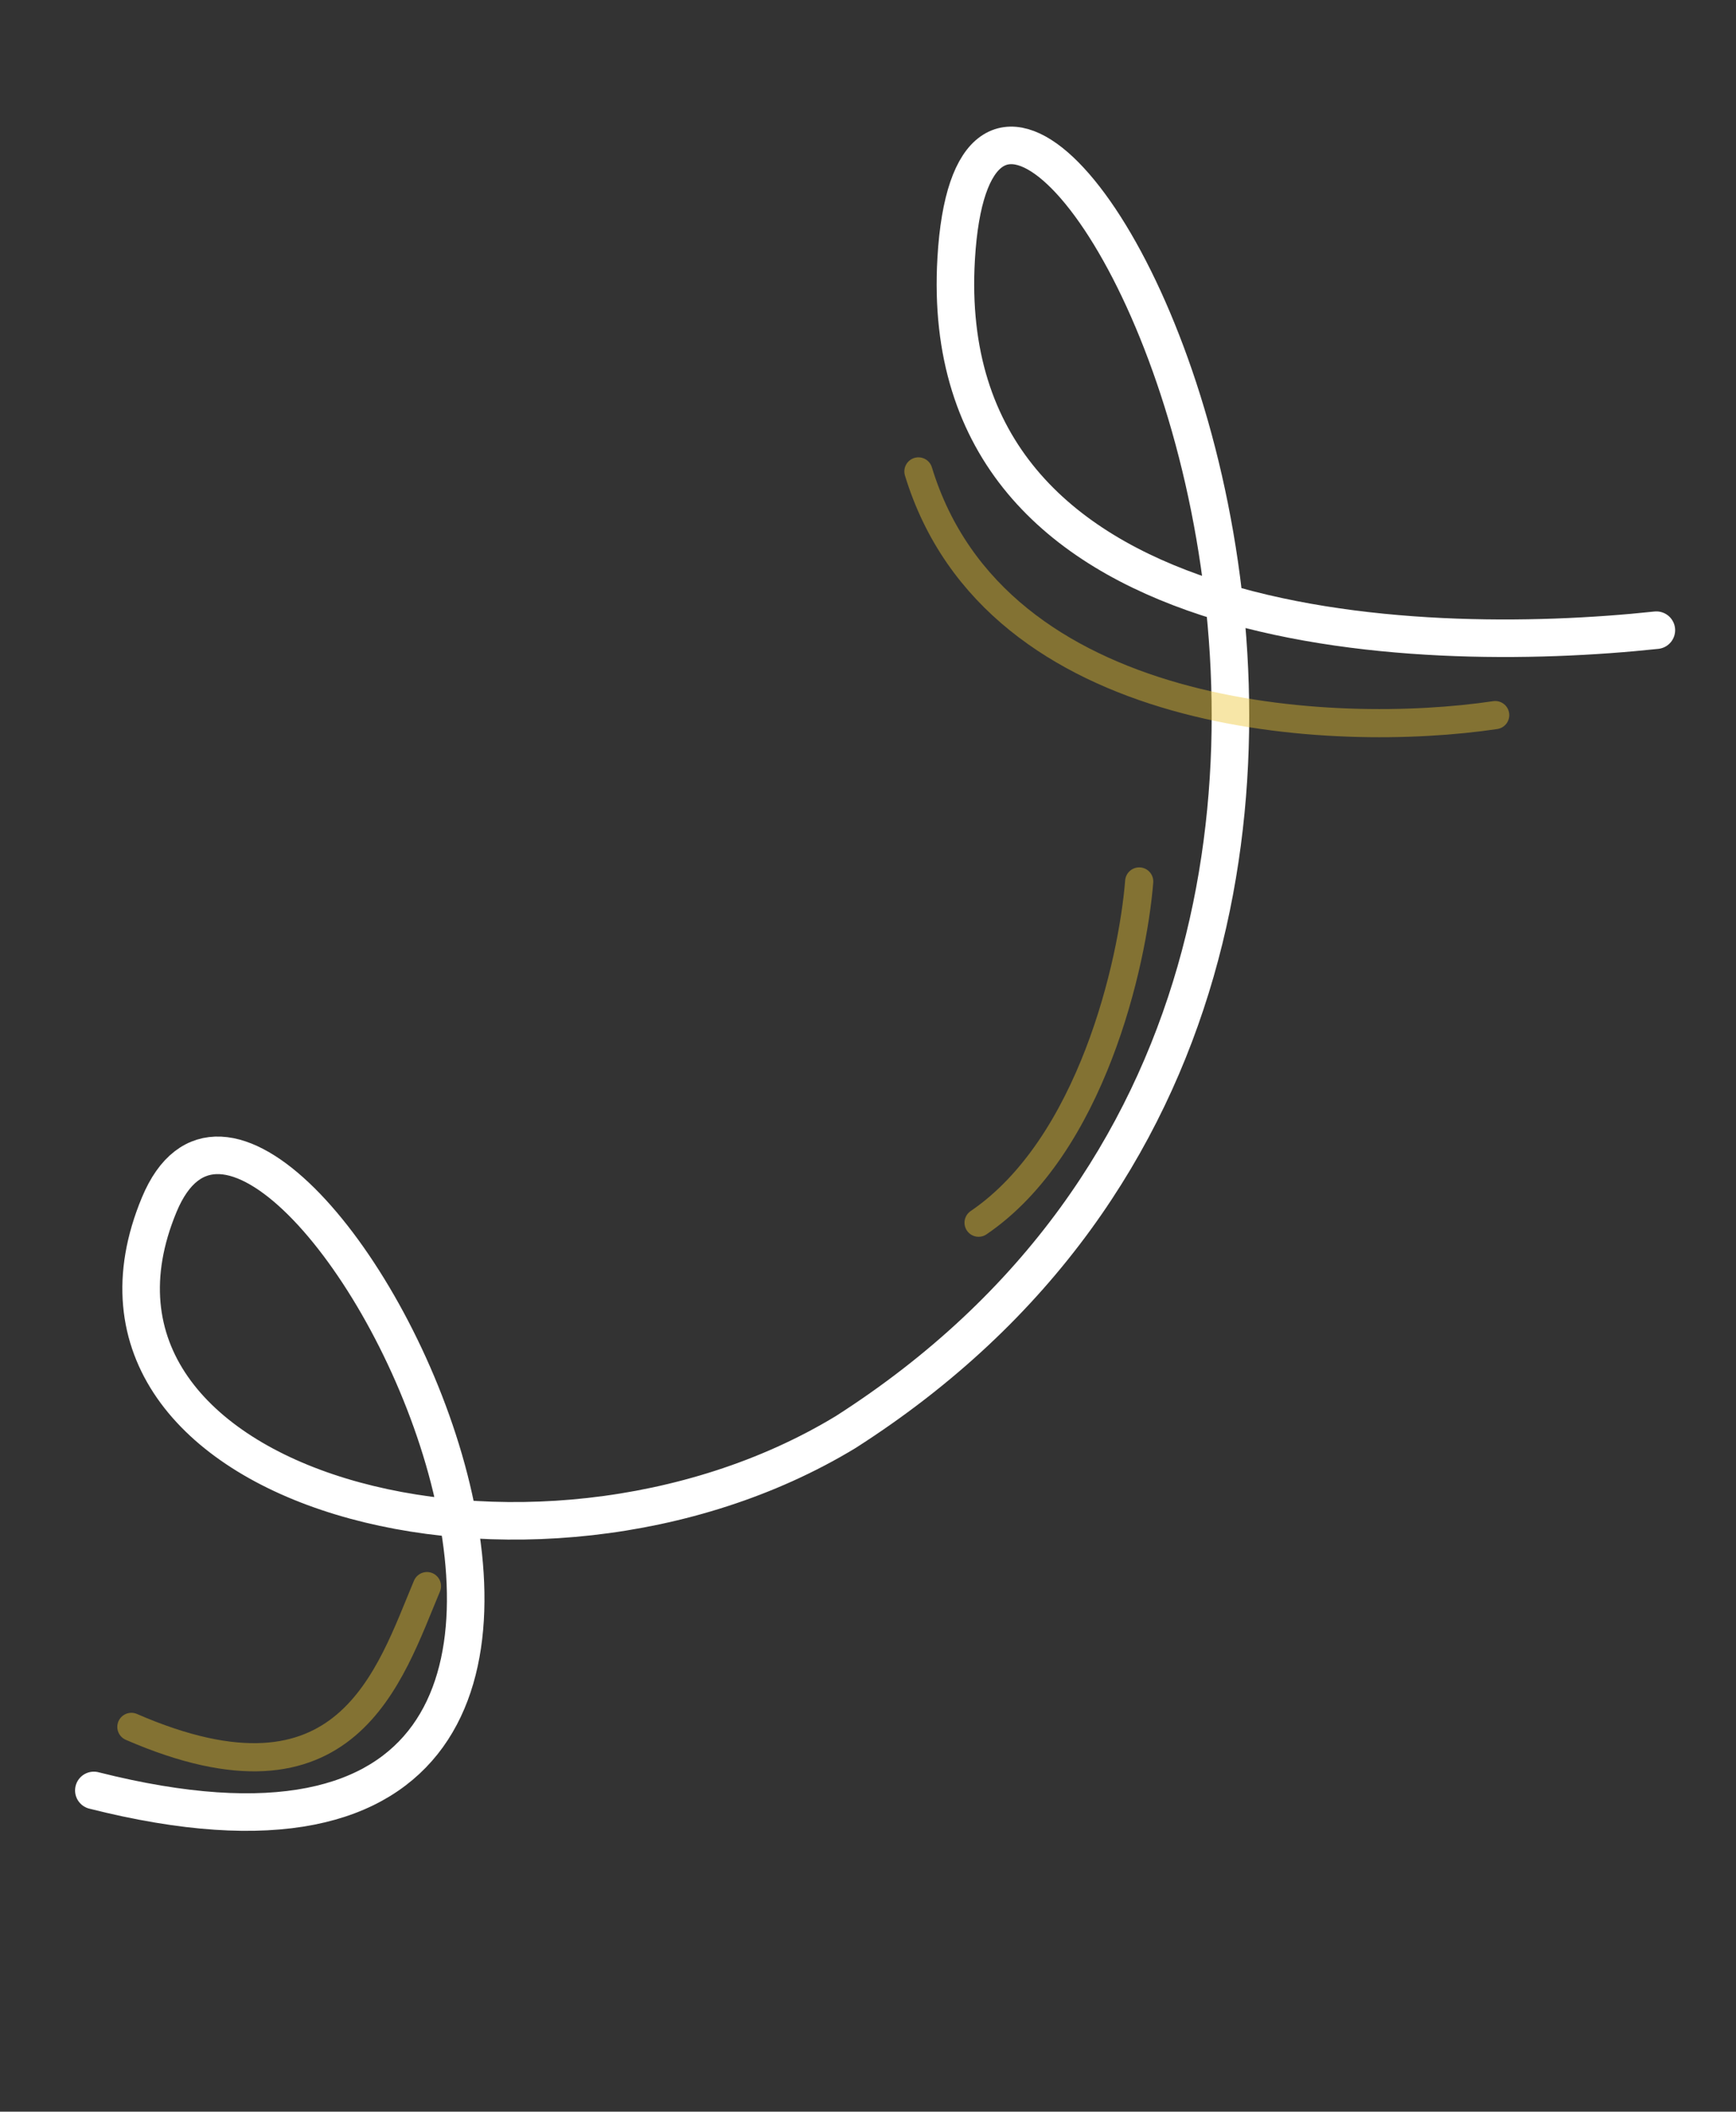<?xml version="1.0" encoding="UTF-8"?> <svg xmlns="http://www.w3.org/2000/svg" width="185" height="225" viewBox="0 0 185 225" fill="none"><rect x="0" y="0" width="185" height="225" fill="#333333" stroke="none"/><path opacity="0.43" d="M121.401 93.92C120.705 102.635 116.307 122.107 104.284 130.279M45.5 169C41.5 178.5 37 194 14 184" stroke="#EDC534" stroke-width="3" stroke-linecap="round"></path><path d="M176.513 67.147C150.644 69.908 99.522 68.237 101.896 27.571C104.864 -23.262 173.175 99.484 90.112 152.592C56.848 172.757 4.308 158.792 16.969 128.36C29.63 97.927 87.516 210.354 10 190.771" stroke="white" stroke-width="4" stroke-linecap="round"></path><path opacity="0.43" d="M159.339 76.194C142.268 78.741 106.075 77.114 97.873 50.23" stroke="#EDC534" stroke-width="3" stroke-linecap="round"></path></svg> 